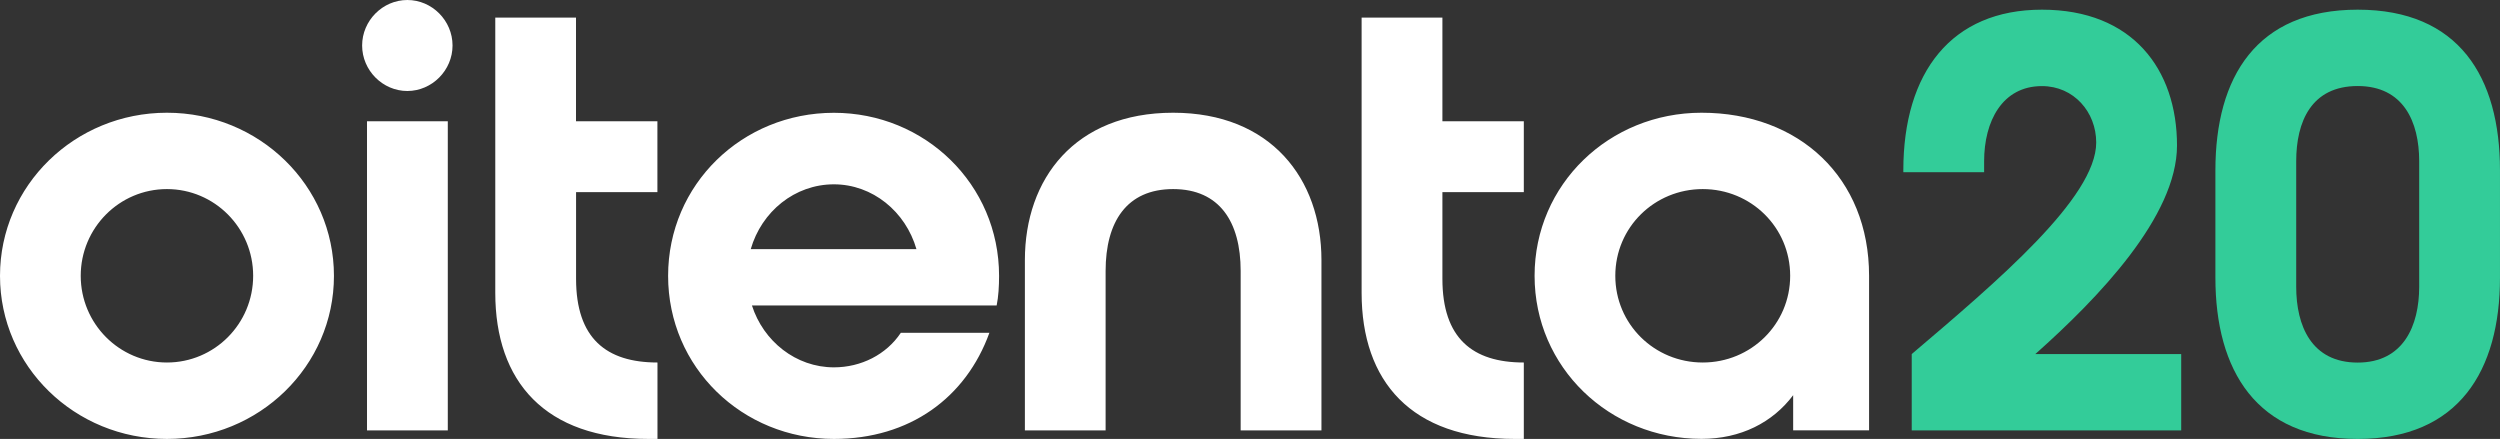 <?xml version="1.0" encoding="UTF-8"?> <svg xmlns="http://www.w3.org/2000/svg" width="262" height="46" viewBox="0 0 262 46" fill="none"><rect x="0" y="0" width="262" height="46" fill="#333333" stroke="none"/><path fill-rule="evenodd" clip-rule="evenodd" d="M17.495 11.814C7.836 11.814 0 19.445 0 28.911C0 38.376 7.836 46 17.495 46C27.155 46 34.998 38.376 34.998 28.911C34.998 19.445 27.162 11.814 17.495 11.814ZM17.495 37.991C12.506 37.991 8.46 33.922 8.46 28.904C8.46 23.885 12.506 19.816 17.495 19.816C22.485 19.816 26.531 23.885 26.531 28.904C26.531 33.922 22.492 37.991 17.495 37.991ZM38.462 45.108H46.929V12.706H38.462V45.108ZM47.426 4.768C47.426 2.163 45.283 0 42.692 0C40.101 0 37.951 2.163 37.951 4.768C37.951 7.374 40.101 9.537 42.692 9.537C45.283 9.53 47.426 7.367 47.426 4.768ZM68.896 20.137V12.706H60.365V1.842H51.905V30.688C51.905 39.961 57.086 46 67.952 46H68.903V37.991C63.53 37.991 60.372 35.449 60.372 29.225V20.137H68.896ZM104.448 32.023C104.64 31.074 104.703 29.988 104.703 28.911C104.703 19.317 96.932 11.821 87.392 11.821C77.79 11.821 70.018 19.317 70.018 28.911C70.018 38.505 77.79 46 87.392 46C95.349 46 101.226 41.681 103.689 34.878H94.405C92.886 37.163 90.239 38.498 87.392 38.498C83.411 38.498 80.004 35.764 78.804 32.016H104.448V32.023ZM78.677 26.112C79.812 22.172 83.29 19.317 87.392 19.317C91.438 19.317 94.909 22.172 96.044 26.112H78.677ZM115.868 45.108V28.397C115.868 23.25 118.075 19.816 122.944 19.816C127.806 19.816 130.021 23.25 130.021 28.397V45.108H138.488V27.255C138.488 18.738 133.179 11.814 122.944 11.814C112.646 11.814 107.408 18.738 107.408 27.255V45.108H115.868ZM159.696 20.137V12.706H151.164V1.842H142.697V30.688C142.697 39.961 147.878 46 158.744 46H159.696V37.991C154.323 37.991 151.164 35.449 151.164 29.225V20.137H159.696ZM178.32 11.814C168.653 11.814 160.824 19.309 160.824 28.904C160.824 38.498 168.66 45.993 178.32 45.993C182.429 45.993 185.772 44.28 187.923 41.417V45.101H195.879V28.911C195.886 18.617 188.554 11.814 178.32 11.814ZM178.447 37.991C173.394 37.991 169.284 33.986 169.284 28.904C169.284 23.821 173.394 19.816 178.447 19.816C183.501 19.816 187.61 23.821 187.61 28.904C187.61 33.986 183.501 37.991 178.447 37.991Z" fill="white"></path><path fill-rule="evenodd" clip-rule="evenodd" d="M213.302 37.106C219.874 31.26 228.15 22.686 228.15 15.248C228.15 7.246 223.473 1.014 213.997 1.014C204.522 1.014 199.469 7.56 199.469 17.854V18.046H207.936V16.904C207.936 12.714 209.831 9.023 213.997 9.023C217.348 9.023 219.683 11.758 219.683 14.934C219.683 20.716 209.32 29.482 200.349 37.106V45.108H228.59V37.106H213.302ZM247.086 1.014C236.476 1.014 232.174 8.067 232.174 17.854V29.097C232.174 38.819 236.468 46.001 247.086 46.001C257.697 46.001 261.998 38.819 261.998 29.097V17.854C261.998 8.067 257.697 1.014 247.086 1.014ZM253.531 30.053C253.531 34.122 251.891 37.998 247.086 37.998C242.225 37.998 240.642 34.122 240.642 30.053V16.897C240.642 12.764 242.217 9.016 247.086 9.016C251.884 9.016 253.531 12.764 253.531 16.897V30.053Z" fill="#33CC99"></path></svg> 
